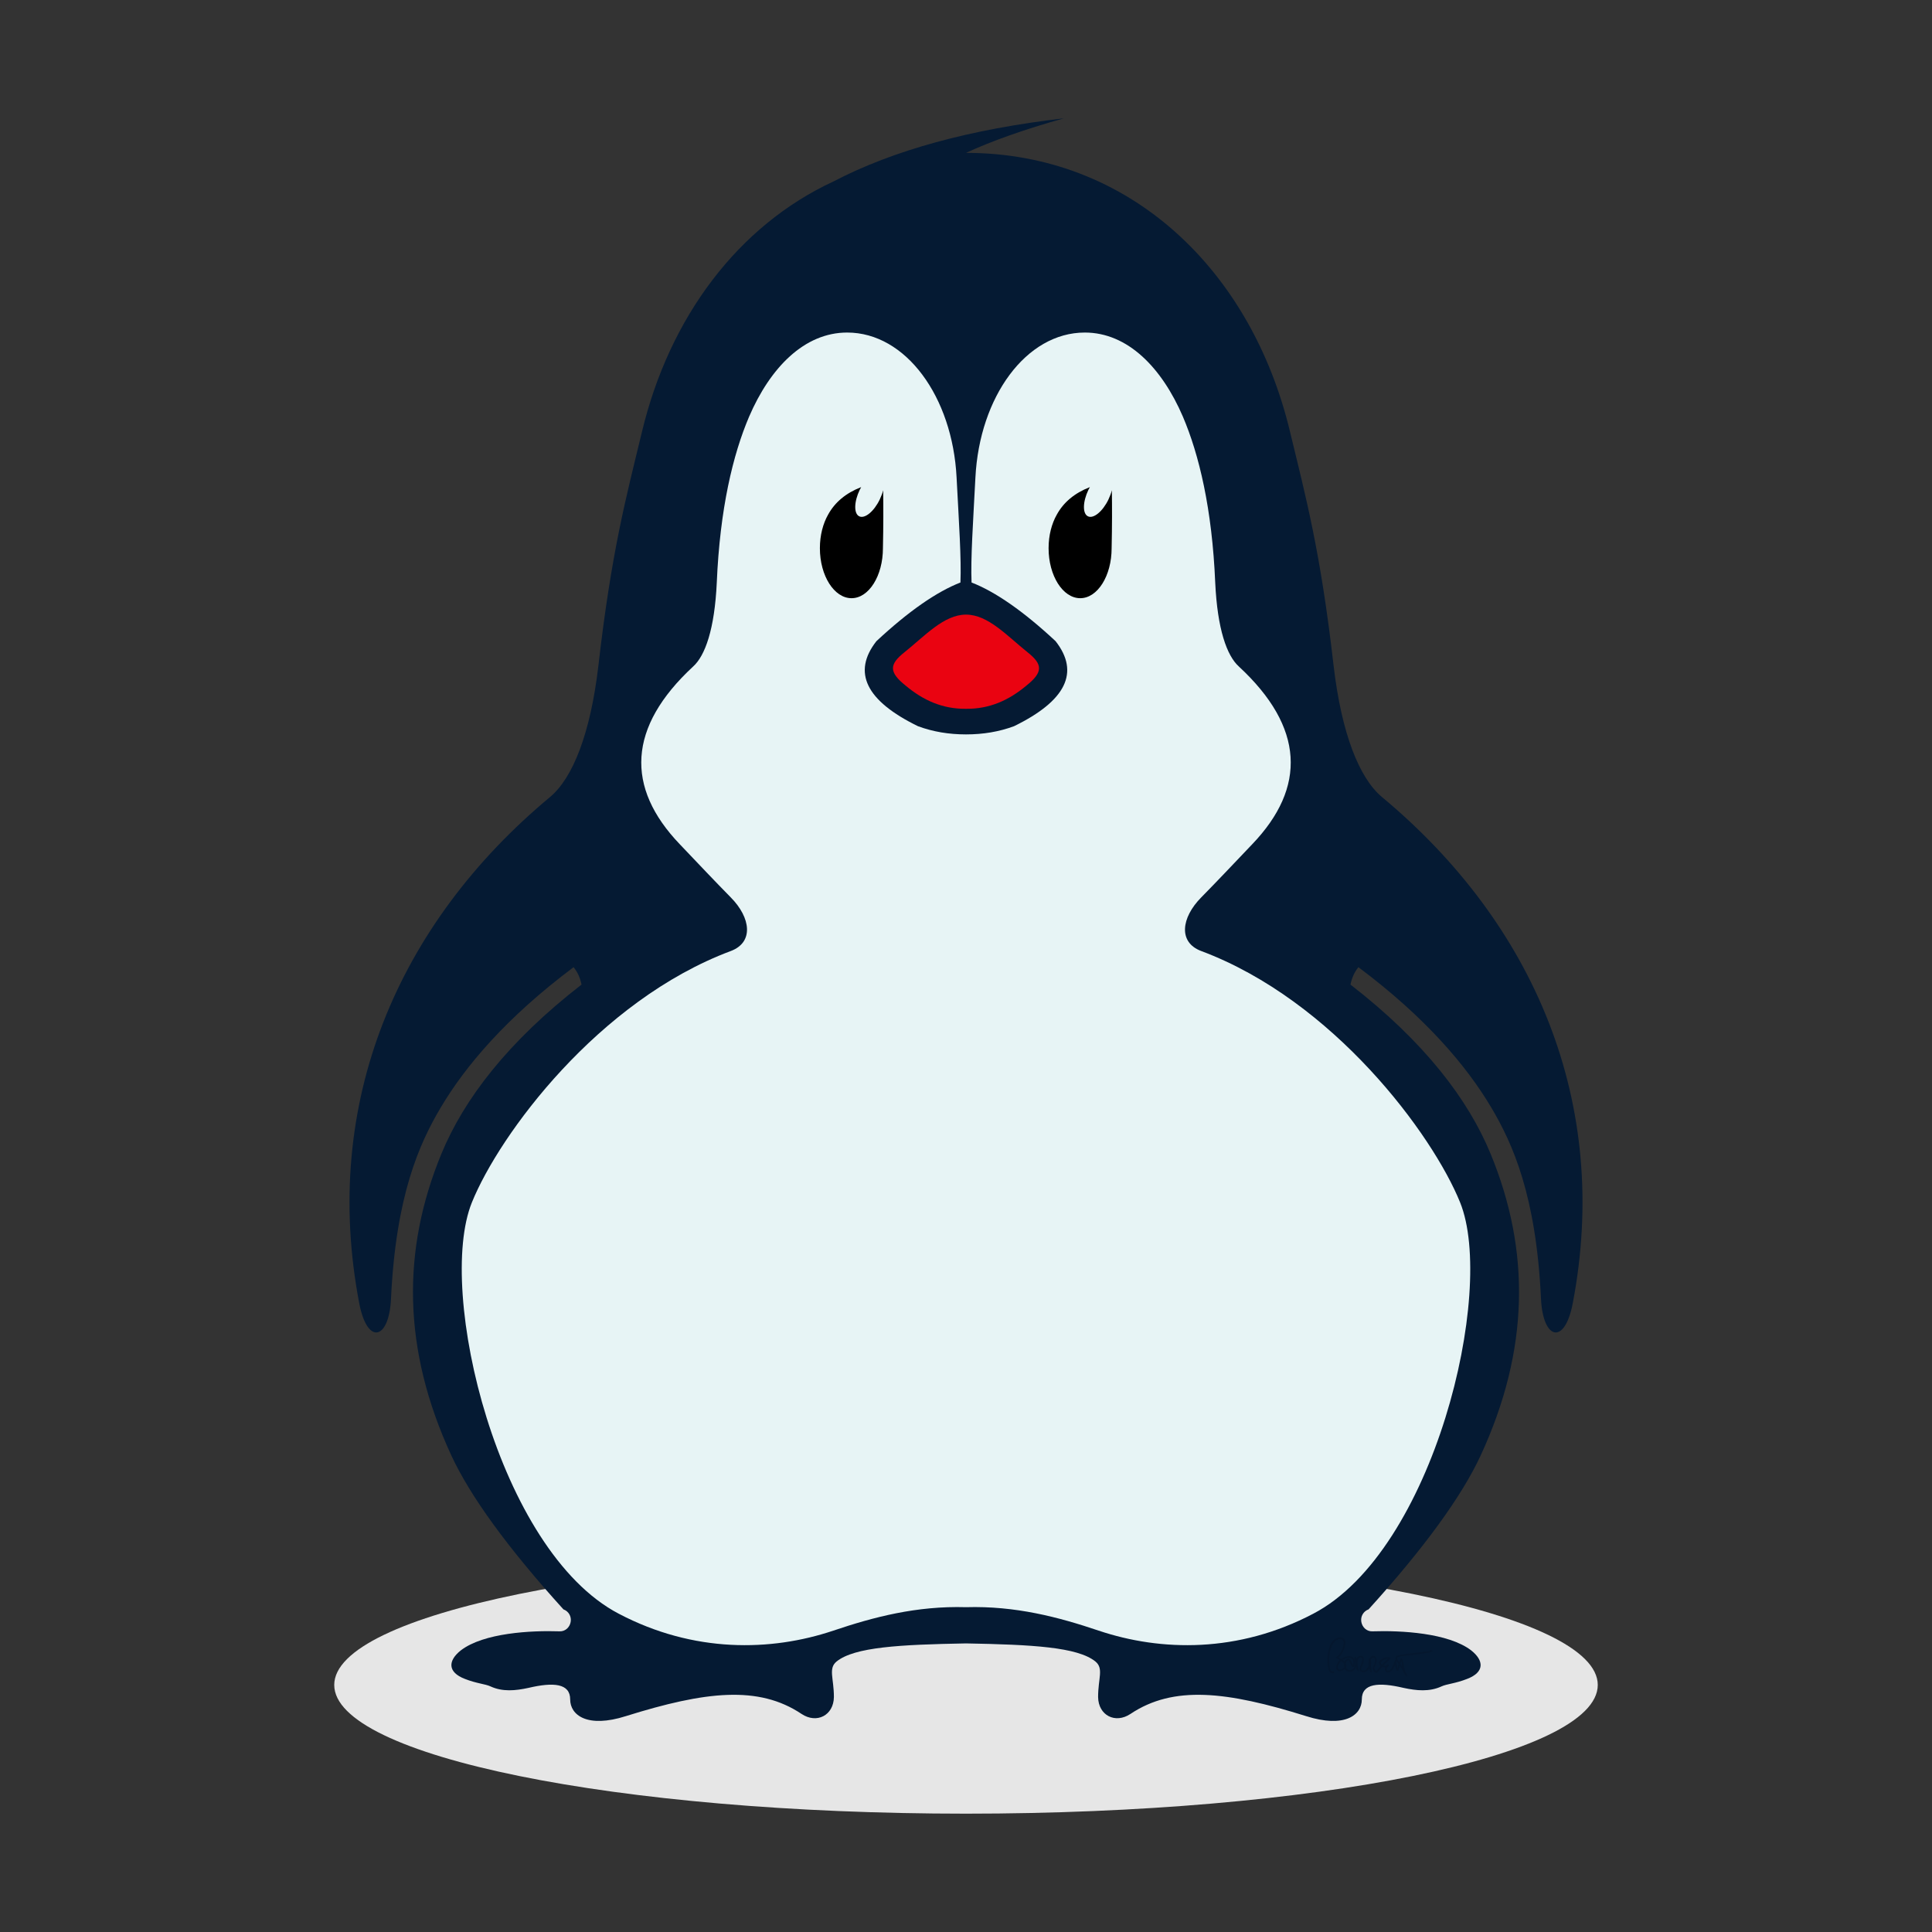 <svg xmlns="http://www.w3.org/2000/svg" viewBox="0 0 8000 8000" shape-rendering="geometricPrecision" text-rendering="geometricPrecision" image-rendering="optimizeQuality" fill-rule="evenodd" clip-rule="evenodd"><rect x="0" y="0" width="8000" height="8000" fill="#333333" stroke="none"/><defs><style>.fil4{fill:#000}</style></defs><g id="Layer_x0020_1"><g id="_921608896"><path d="M4000 6444c-1445 0-2616 239-2616 533 0 295 1171 533 2616 533s2616-238 2616-533c0-294-1171-533-2616-533z" fill="#e6e6e6"/><path d="M3452 751c-396 183-681 564-794 1038-66 273-126 495-180 966-33 284-107 467-200 545-630 524-950 1267-790 2099 34 173 123 148 131-20 20-428 117-643 206-793 102-172 272-373 550-581 16 19 27 43 33 72-306 237-487 475-580 700-165 400-162 811 41 1250 78 168 232 381 464 637 22 8 34 30 30 52-4 23-23 40-46 39-117-4-314 6-409 79-53 42-56 90 17 118 48 19 85 21 106 31 50 23 103 18 158 6 102-24 172-19 172 48 0 65 71 120 231 69 329-103 549-128 727-9 63 42 133 6 134-70 0-78-24-118 11-147 74-60 262-70 536-75 274 5 462 15 536 75 35 29 11 69 11 147 1 76 71 112 134 70 178-119 398-94 727 9 160 51 231-4 231-69 0-67 70-72 172-48 55 12 108 17 158-6 21-10 58-12 106-31 73-28 70-76 17-118-95-73-292-83-409-79-23 1-42-16-46-39-4-22 8-44 30-52 232-256 386-469 464-637 203-439 206-850 41-1250-93-225-274-463-580-700 6-29 17-53 33-72 278 208 448 409 550 581 89 150 186 365 206 793 8 168 97 193 131 20 160-832-160-1575-790-2099-93-78-167-261-200-545-54-471-114-693-180-966-160-671-664-1156-1342-1156 106-49 241-97 405-143-388 45-706 132-953 261z" fill="#051a33"/><path d="M4255 2701c-84-67-163-156-255-156s-171 89-255 156c-63 50-65 82 5 138 73 61 153 97 250 96 97 1 177-35 250-96 70-56 68-88 5-138z" fill="#ea0311"/><path d="M3508 1377c-178 0-319 146-406 348-67 157-121 381-134 688-9 192-48 302-98 347-271 251-281 500-55 736 79 83 148 156 211 220 83 84 96 186 0 222-548 205-958 759-1072 1041-149 368 109 1442 608 1703 310 163 630 157 889 70 166-56 344-103 549-97 205-6 383 41 549 97 259 87 579 93 889-70 499-261 757-1335 608-1703-114-282-524-836-1072-1041-96-36-83-138 0-222 63-64 132-137 211-220 226-236 216-485-55-736-50-45-89-155-98-347-13-307-67-531-134-688-87-202-228-348-406-348-243 0-436 266-453 600-10 192-20 336-16 435 98 38 215 119 348 243 101 129 43 247-172 352-62 23-128 34-199 34s-137-11-199-34c-215-105-273-223-172-352 133-124 250-205 348-243 4-99-6-243-16-435-17-334-210-600-453-600z" fill="#e7f4f5"/><path class="fil4" d="M4604 2030c1 68 1 148-1 240 0 114-58 207-130 207s-131-93-131-207c0-54 13-102 34-139 28-51 73-89 137-114-2 3-4 7-6 11-24 50-25 99-2 110s61-20 85-70c6-13 11-26 14-38zM3657 2030c1 68 1 148-1 240 0 114-58 207-130 207s-131-93-131-207c0-54 13-102 34-139 28-51 73-89 137-114-2 3-4 7-6 11-24 50-25 99-2 110s61-20 85-70c6-13 11-26 14-38z"/></g><path fill="none" d="M8000 0H0v8000h8000z"/><path d="M5522 6921c4-1 4 6 0 7-14 2-19-7-22-20-9-37-3-126 49-128 40-1 17 66-7 83l12 7c22-17 59-20 56 18-1 11-3 15-8 15-6-1-16-29-17-29-6 1-11 7-13 14 3 6 3 11 1 15 0 1 5 18 24 11 14-5 16-25 14-34-2-10-2-7-3-16 1-3 4-4 7-2 1 6 0 1 1 7 4-7 9-13 20-12 2-1 4 0 6 2l4 4c6 21-9 36-10 49-1 6 13 8 22 0l9-13c-1-9-1-16 1-22-1-3-1-6-1-7 0-2 3-4 5-4 13-21 44-4 19 37v1c-2 3 4 19 9 14l18-20c-25-18 16-40 33-36 8 2 7 7 2 11-8 6-16 15-25 24l12 1c1 0 4-7 8-6 1 0 3 1 3 3 0 5-3 8-7 9-1 1-5 11 0 13 2 1 4 2 6 1 7-2 14-10 21-28 5-14 4-21 10-14 2 3 0 9 4 24 1 9 0 12 1 12s0-3 2-7c0-5 2-10 3-14-12-17-16-25-10-32 4-5 18-7 43-10l22-3 74-9c-1-2 1-5 3-5 7 1 9 3 9 5-1 6-77 15-85 16-9 1-17 2-22 2-46 6-47 6-31 28 1-5 4-10 6-14 1-1 3-2 4-2l3 4c2 5 5 16 6 26l4 19c2 4 3 9 5 12 6 8 5 9 3 7 3 11 2 12-9-4-2-3-10-19-19-32l-1-1c-2 6-4 20-8 21-6 1-10-14-11-24-19 46-49 32-41 10l-12-3-19 21c-12 12-25-12-19-22 9-16 12-36 1-37-5 0-11 7-11 9 1 3 2 9 2 14-1 2-2 4-2 6 1 5 1 10 2 14 2 9 3 17 0 18l-4-3c-1 0-1-1 0-2-2-2-3-5-5-10-5 8-13 15-24 14-36-3 3-37-5-59h-1l-3-2c-12 0-15 11-15 22v7c10 38-1 32-6 12-7 18-31 25-43 12-1-1-3-3-4-6-15 17-46 13-31-20 3-7 6-12 11-16l-12-7c-5-2-4-4-3-6l2-1c20-9 50-82 7-72-46 13-43 118-30 132 2 1 5 1 10 1zm38-48c3 3 6 5 8 7 2-6 8-12 16-12 8-2 18 27 19 27s0-2 1-7c2-31-26-26-44-15zm6 17c-3-5-6-8-12-12-5 4-8 9-11 14-8 18 0 25 13 20 4-2 7-5 10-9-1-5-2-9 0-13zm56 23zm54 5c1 0 0-1-1-2 0 2 0 2 1 2zm46-25c8-9 18-18 26-25-10 1-25 6-30 16-2 3 1 7 4 9zm82-16c-3 4-4 8-5 12l7 12-2-24zm121-40zm0 0z" fill="#05172e" fill-rule="nonzero"/></g></svg>